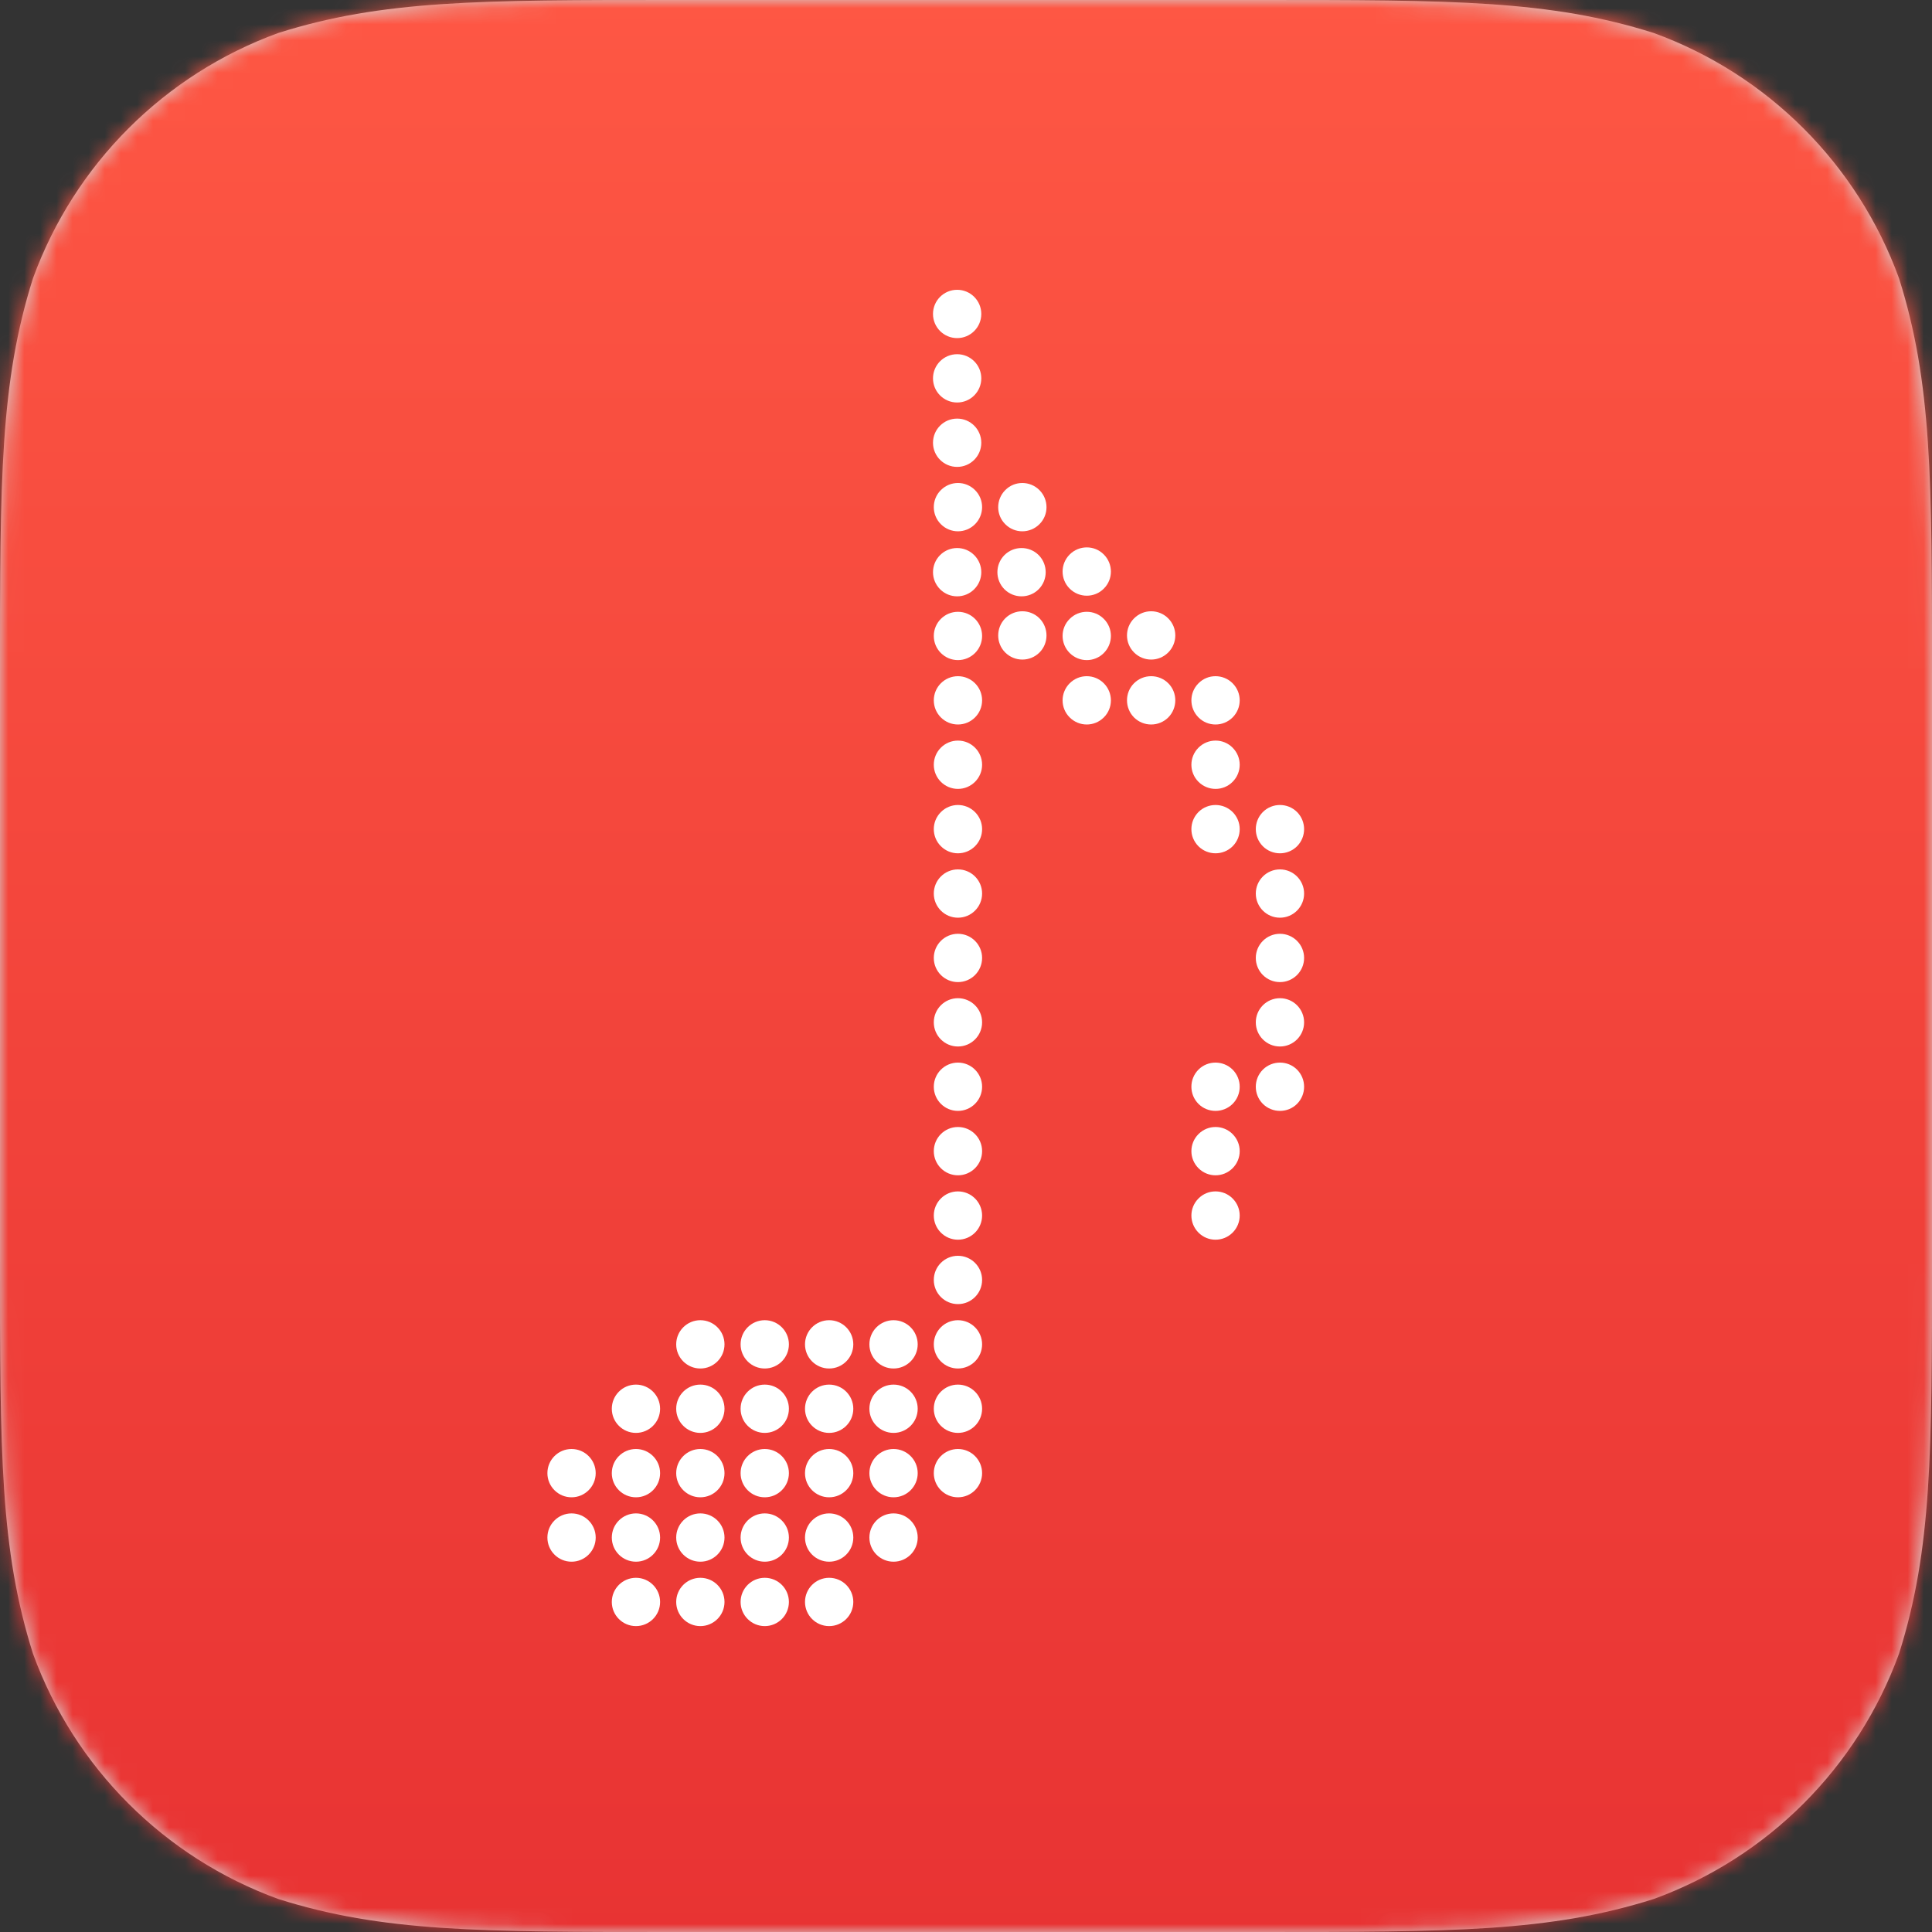<?xml version="1.0" encoding="UTF-8"?>
<svg width="120px" height="120px" viewBox="0 0 120 120" version="1.1" xmlns="http://www.w3.org/2000/svg" xmlns:xlink="http://www.w3.org/1999/xlink">
    <rect x="0" y="0" width="120" height="120" fill="#333333" stroke="none"/>
    <!-- Generator: Sketch 42 (36781) - http://www.bohemiancoding.com/sketch -->
    <title>MusicLens</title>
    <desc>Created with Sketch.</desc>
    <defs>
        <path d="M41.837,0 L78.163,0 C90.21,0 96.232,0 102.717,2.05 C109.797,4.627 115.373,10.203 117.95,17.283 C120,23.767 120,29.791 120,41.837 L120,78.163 C120,90.21 120,96.232 117.95,102.717 C115.373,109.797 109.797,115.373 102.717,117.949 C96.232,120 90.21,120 78.163,120 L41.837,120 C29.79,120 23.767,120 17.283,117.949 C10.203,115.373 4.627,109.797 2.05,102.717 C0,96.232 0,90.21 0,78.163 L0,41.837 C0,29.791 0,23.767 2.05,17.283 C4.627,10.203 10.203,4.627 17.283,2.05 C23.767,0 29.79,0 41.837,0 L41.837,0" id="path-1"></path>
        <linearGradient x1="50%" y1="0%" x2="50%" y2="100%" id="linearGradient-3">
            <stop stop-color="#FE5744" offset="0%"></stop>
            <stop stop-color="#E83333" offset="100%"></stop>
        </linearGradient>
    </defs>
    <g id="Page-1" stroke="none" stroke-width="1" fill="none" fill-rule="evenodd">
        <g id="MusicLens">
            <g id="Rectangle-3">
                <mask id="mask-2" fill="white">
                    <use xlink:href="#path-1"></use>
                </mask>
                <use id="Mask" fill="#D7D7D7" xlink:href="#path-1"></use>
                <rect fill="url(#linearGradient-3)" mask="url(#mask-2)" x="0" y="0" width="120" height="120"></rect>
            </g>
            <g id="Group" transform="translate(34, 18)" fill="#FFFFFF">
                <circle id="Oval-45" cx="25.45" cy="1.5" r="1.5"></circle>
                <circle id="Oval-44" cx="25.45" cy="5.5" r="1.5"></circle>
                <circle id="Oval-43" cx="25.45" cy="9.5" r="1.5"></circle>
                <circle id="Oval-42" cx="25.5" cy="21.5" r="1.5"></circle>
                <circle id="Oval-41" cx="25.5" cy="25.5" r="1.5"></circle>
                <circle id="Oval-40" cx="25.5" cy="29.5" r="1.5"></circle>
                <circle id="Oval-39" cx="45.5" cy="37.5" r="1.5"></circle>
                <circle id="Oval-38" cx="45.5" cy="41.5" r="1.5"></circle>
                <circle id="Oval-37" cx="45.5" cy="45.5" r="1.5"></circle>
                <circle id="Oval-36" cx="25.5" cy="37.5" r="1.5"></circle>
                <circle id="Oval-35" cx="25.5" cy="41.5" r="1.5"></circle>
                <circle id="Oval-34" cx="25.5" cy="45.5" r="1.5"></circle>
                <circle id="Oval-33" cx="25.5" cy="49.5" r="1.5"></circle>
                <circle id="Oval-32" cx="25.5" cy="53.5" r="1.5"></circle>
                <circle id="Oval-31" cx="25.5" cy="57.5" r="1.5"></circle>
                <circle id="Oval-30" cx="25.5" cy="61.5" r="1.5"></circle>
                <path d="M36.44,22.527 C35.853,21.94 35.853,20.994 36.44,20.407 C37.027,19.82 37.973,19.82 38.56,20.407 C39.147,20.994 39.147,21.94 38.56,22.527 C37.973,23.114 37.027,23.114 36.44,22.527" id="Shape-20"></path>
                <path d="M24.39,18.599 C23.804,18.013 23.804,17.066 24.39,16.479 C24.977,15.893 25.924,15.893 26.51,16.479 C27.097,17.066 27.097,18.013 26.51,18.599 C25.924,19.186 24.977,19.186 24.39,18.599" id="Shape-19"></path>
                <path d="M28.386,18.599 C27.805,18.013 27.805,17.066 28.386,16.479 C28.973,15.893 29.927,15.893 30.515,16.479 C31.095,17.066 31.095,18.013 30.515,18.599 C29.927,19.186 28.973,19.186 28.386,18.599" id="Shape-18"></path>
                <path d="M32.44,22.56 C31.853,21.973 31.853,21.02 32.44,20.44 C33.027,19.853 33.98,19.853 34.56,20.44 C35.147,21.02 35.147,21.973 34.56,22.56 C33.98,23.147 33.027,23.147 32.44,22.56" id="Shape-17"></path>
                <path d="M24.44,14.56 C23.853,13.973 23.853,13.02 24.44,12.44 C25.027,11.853 25.973,11.853 26.56,12.44 C27.147,13.02 27.147,13.973 26.56,14.56 C25.973,15.147 25.027,15.147 24.44,14.56" id="Shape-16"></path>
                <path d="M28.435,22.527 C27.855,21.947 27.855,20.994 28.435,20.407 C29.023,19.82 29.977,19.82 30.565,20.407 C31.145,20.994 31.145,21.947 30.565,22.527 C29.977,23.114 29.023,23.114 28.435,22.527" id="Shape-15"></path>
                <path d="M32.44,18.56 C31.853,17.98 31.853,17.027 32.44,16.44 C33.027,15.853 33.98,15.853 34.56,16.44 C35.147,17.027 35.147,17.98 34.56,18.56 C33.98,19.147 33.027,19.147 32.44,18.56" id="Shape-14"></path>
                <path d="M32.44,26.56 C31.853,25.98 31.853,25.027 32.44,24.44 C33.027,23.853 33.973,23.853 34.56,24.44 C35.147,25.027 35.147,25.98 34.56,26.56 C33.973,27.147 33.027,27.147 32.44,26.56" id="Shape-13"></path>
                <path d="M28.44,14.56 C27.853,13.98 27.853,13.027 28.44,12.44 C29.02,11.853 29.973,11.853 30.56,12.44 C31.147,13.027 31.147,13.98 30.56,14.56 C29.973,15.147 29.02,15.147 28.44,14.56" id="Shape-12"></path>
                <path d="M24.44,34.56 C23.853,33.973 23.853,33.027 24.44,32.44 C25.027,31.853 25.973,31.853 26.56,32.44 C27.147,33.027 27.147,33.973 26.56,34.56 C25.973,35.147 25.027,35.147 24.44,34.56" id="Shape-11"></path>
                <path d="M40.44,34.565 C39.853,33.977 39.853,33.023 40.44,32.435 C41.027,31.855 41.973,31.855 42.56,32.435 C43.147,33.023 43.147,33.977 42.56,34.565 C41.973,35.145 41.027,35.145 40.44,34.565" id="Shape-10"></path>
                <path d="M40.44,26.56 C39.853,25.973 39.853,25.027 40.44,24.44 C41.02,23.853 41.973,23.853 42.56,24.44 C43.147,25.027 43.147,25.973 42.56,26.56 C41.973,27.147 41.02,27.147 40.44,26.56" id="Shape-9"></path>
                <path d="M40.44,30.56 C39.853,29.973 39.853,29.027 40.44,28.44 C41.027,27.853 41.98,27.853 42.56,28.44 C43.147,29.027 43.147,29.973 42.56,30.56 C41.98,31.147 41.027,31.147 40.44,30.56" id="Shape-8"></path>
                <path d="M36.435,26.56 C35.855,25.973 35.855,25.02 36.435,24.44 C37.023,23.853 37.977,23.853 38.565,24.44 C39.145,25.02 39.145,25.973 38.565,26.56 C37.977,27.147 37.023,27.147 36.435,26.56" id="Shape-7"></path>
                <path d="M44.435,34.56 C43.855,33.973 43.855,33.027 44.435,32.44 C45.023,31.853 45.977,31.853 46.565,32.44 C47.145,33.027 47.145,33.973 46.565,34.56 C45.977,35.147 45.023,35.147 44.435,34.56" id="Shape-6"></path>
                <path d="M40.44,58.56 C39.853,57.973 39.853,57.027 40.44,56.44 C41.02,55.853 41.973,55.853 42.56,56.44 C43.147,57.027 43.147,57.973 42.56,58.56 C41.973,59.147 41.02,59.147 40.44,58.56" id="Shape-5"></path>
                <path d="M40.44,54.56 C39.853,53.973 39.853,53.027 40.44,52.44 C41.027,51.853 41.973,51.853 42.56,52.44 C43.147,53.027 43.147,53.973 42.56,54.56 C41.973,55.147 41.027,55.147 40.44,54.56" id="Shape-4"></path>
                <path d="M40.44,50.565 C39.853,49.977 39.853,49.023 40.44,48.435 C41.02,47.855 41.973,47.855 42.56,48.435 C43.147,49.023 43.147,49.977 42.56,50.565 C41.973,51.145 41.02,51.145 40.44,50.565" id="Shape-3"></path>
                <path d="M44.44,50.565 C43.853,49.977 43.853,49.023 44.44,48.435 C45.027,47.855 45.98,47.855 46.56,48.435 C47.147,49.023 47.147,49.977 46.56,50.565 C45.98,51.145 45.027,51.145 44.44,50.565" id="Shape-2"></path>
                <circle id="Oval-29" cx="25.5" cy="65.5" r="1.5"></circle>
                <circle id="Oval-28" cx="25.5" cy="69.5" r="1.5"></circle>
                <circle id="Oval-27" cx="21.5" cy="69.5" r="1.5"></circle>
                <circle id="Oval-26" cx="17.5" cy="69.5" r="1.5"></circle>
                <circle id="Oval-25" cx="13.5" cy="69.5" r="1.5"></circle>
                <circle id="Oval-24" cx="9.5" cy="69.5" r="1.5"></circle>
                <circle id="Oval-23" cx="5.5" cy="69.5" r="1.5"></circle>
                <circle id="Oval-22" cx="25.5" cy="73.5" r="1.5"></circle>
                <circle id="Oval-21" cx="21.5" cy="73.5" r="1.5"></circle>
                <circle id="Oval-20" cx="17.5" cy="73.5" r="1.5"></circle>
                <circle id="Oval-19" cx="13.5" cy="73.5" r="1.5"></circle>
                <circle id="Oval-18" cx="9.5" cy="73.5" r="1.5"></circle>
                <circle id="Oval-17" cx="5.5" cy="73.5" r="1.5"></circle>
                <circle id="Oval-16" cx="21.5" cy="77.5" r="1.5"></circle>
                <circle id="Oval-15" cx="17.5" cy="77.5" r="1.5"></circle>
                <circle id="Oval-14" cx="13.5" cy="77.5" r="1.5"></circle>
                <circle id="Oval-13" cx="9.5" cy="77.5" r="1.5"></circle>
                <circle id="Oval-12" cx="5.5" cy="77.5" r="1.5"></circle>
                <circle id="Oval-11" cx="17.5" cy="81.5" r="1.5"></circle>
                <circle id="Oval-10" cx="13.5" cy="81.5" r="1.5"></circle>
                <circle id="Oval-9" cx="9.5" cy="81.5" r="1.5"></circle>
                <circle id="Oval-8" cx="5.5" cy="81.5" r="1.5"></circle>
                <circle id="Oval-7" cx="21.5" cy="65.5" r="1.5"></circle>
                <circle id="Oval-6" cx="17.5" cy="65.5" r="1.5"></circle>
                <circle id="Oval-5" cx="13.5" cy="65.5" r="1.5"></circle>
                <circle id="Oval-4" cx="9.5" cy="65.5" r="1.5"></circle>
                <circle id="Oval-3" cx="1.5" cy="77.5" r="1.5"></circle>
                <circle id="Oval-2" cx="1.5" cy="73.5" r="1.5"></circle>
            </g>
        </g>
    </g>
</svg>